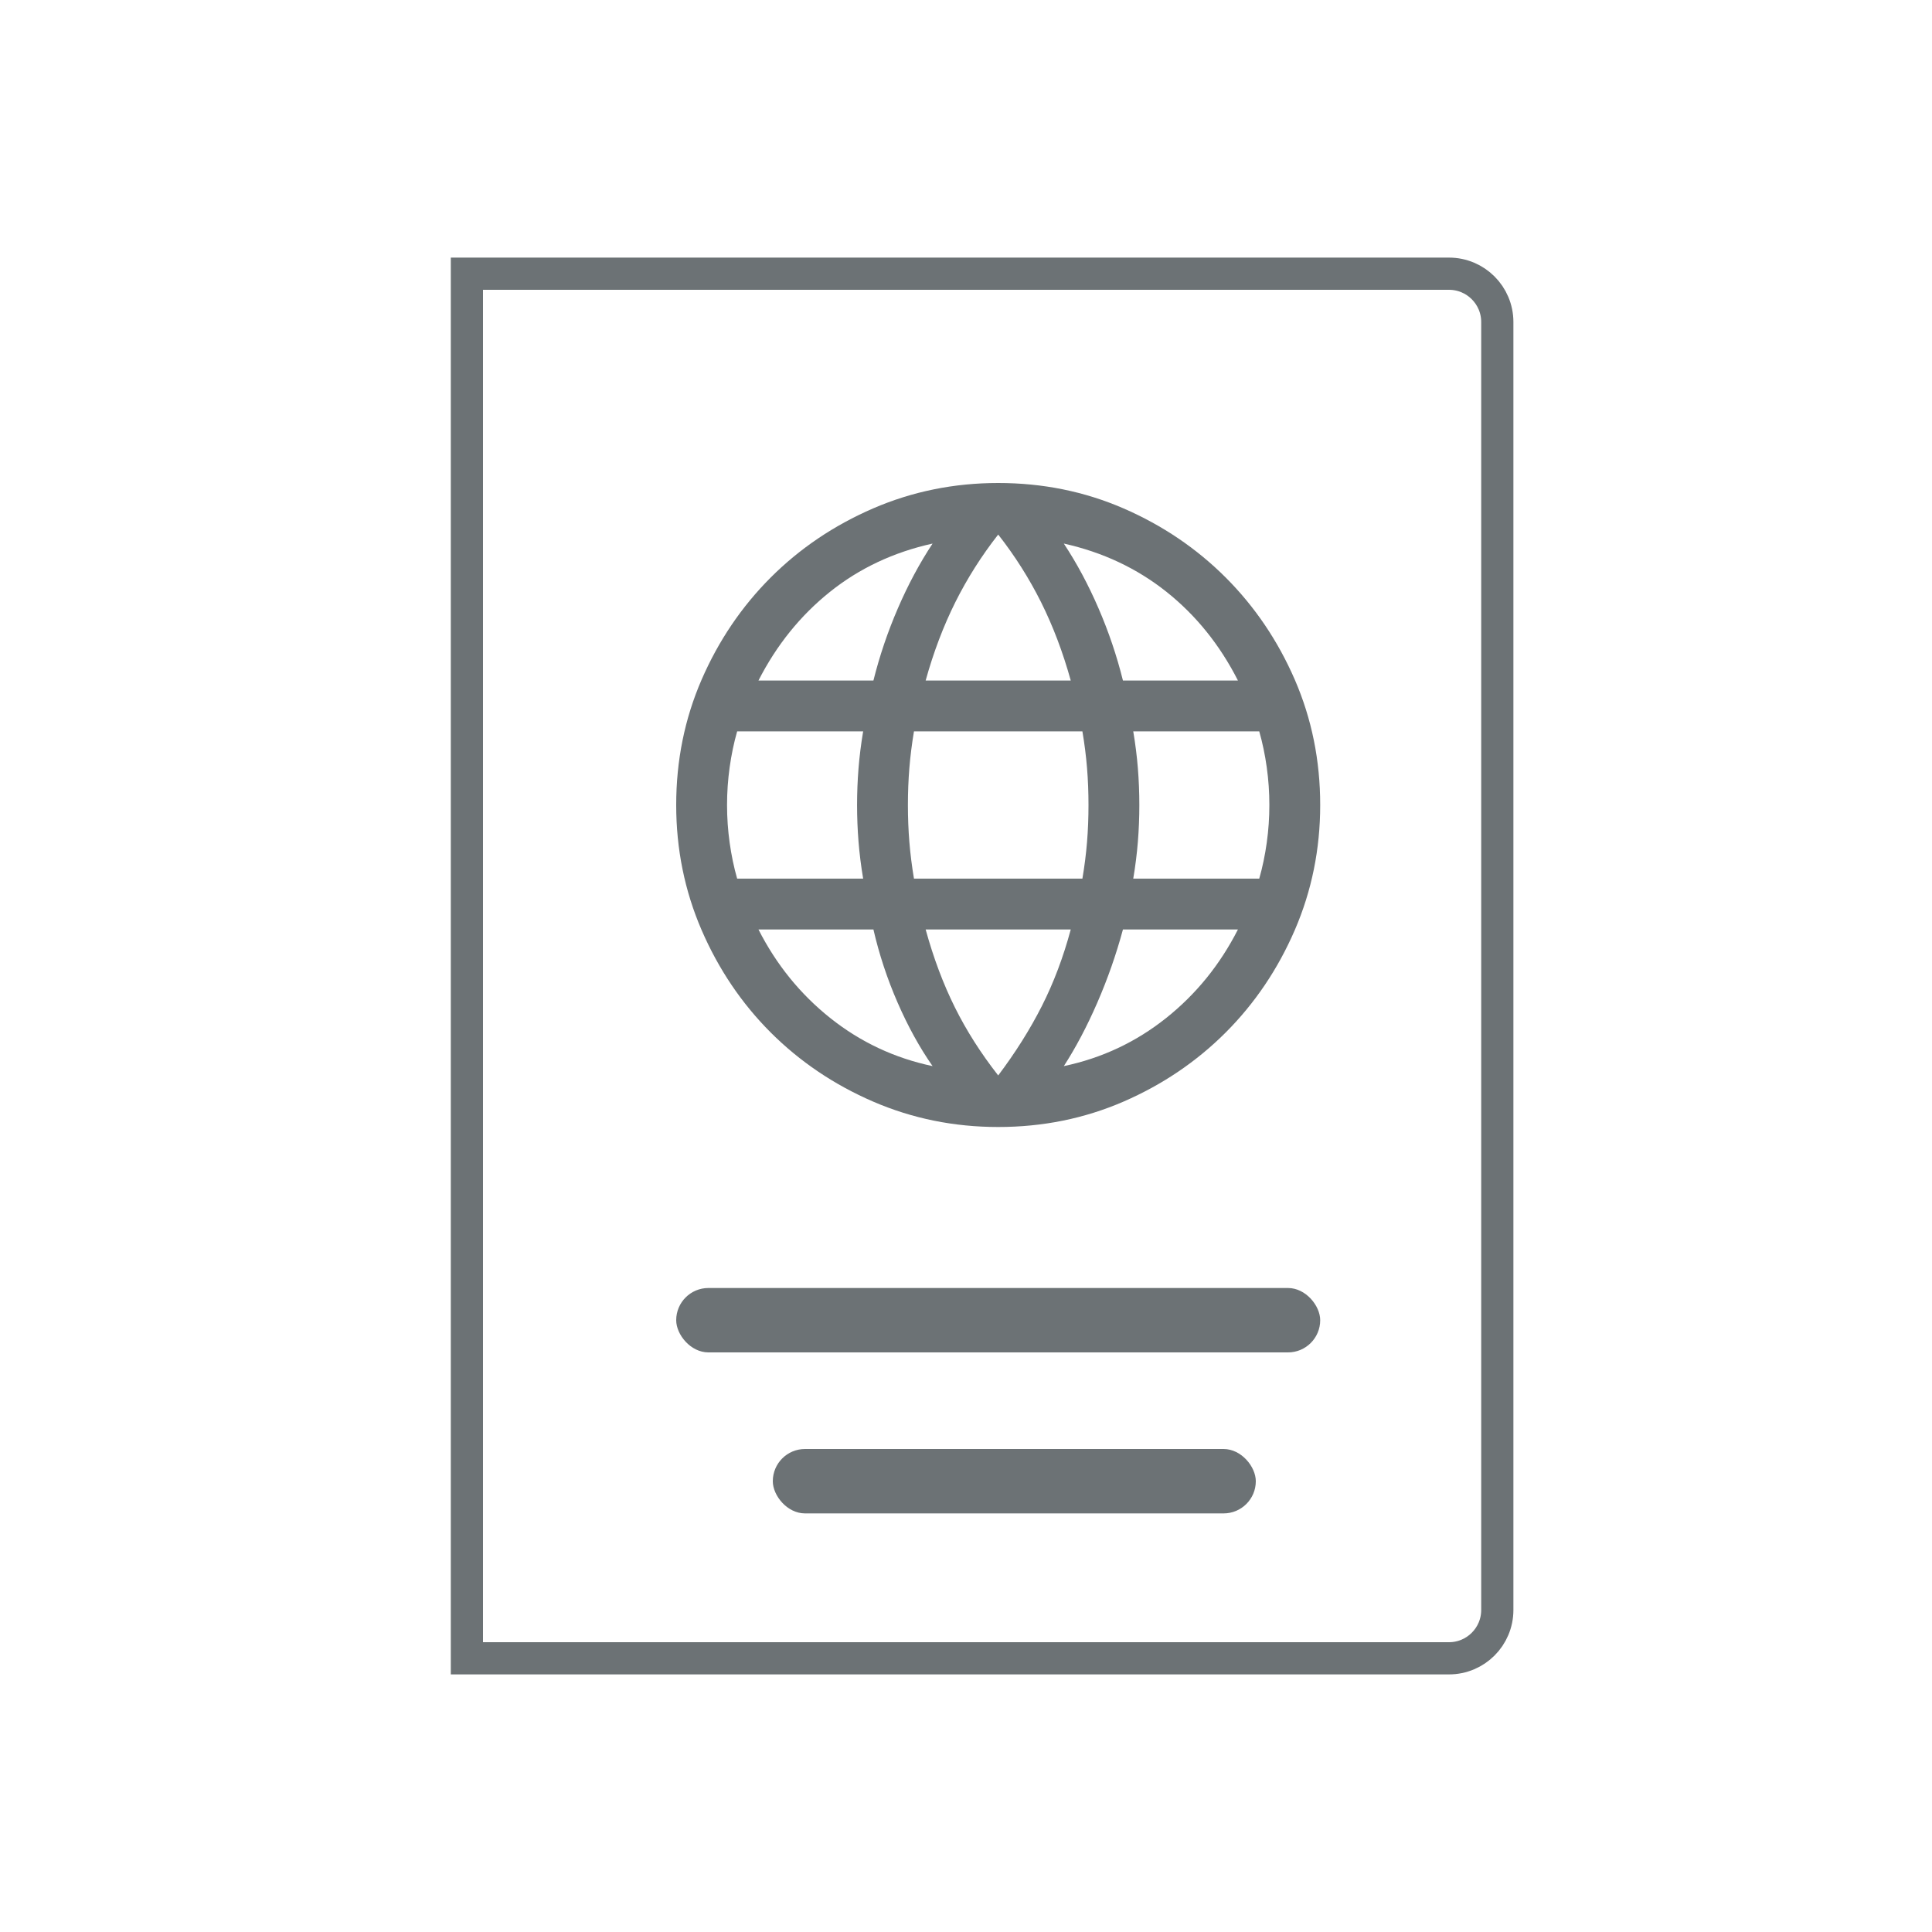 <svg width="60" height="60" viewBox="0 0 60 60" fill="none" xmlns="http://www.w3.org/2000/svg">
<path d="M31 35C29.629 35 28.335 34.737 27.118 34.212C25.902 33.686 24.841 32.97 23.935 32.065C23.03 31.159 22.314 30.098 21.788 28.882C21.263 27.665 21 26.371 21 25C21 23.618 21.263 22.322 21.788 21.11C22.314 19.899 23.03 18.841 23.935 17.935C24.841 17.03 25.902 16.314 27.118 15.788C28.335 15.263 29.629 15 31 15C32.382 15 33.678 15.263 34.89 15.788C36.101 16.314 37.159 17.03 38.065 17.935C38.97 18.841 39.686 19.899 40.212 21.11C40.737 22.322 41 23.618 41 25C41 26.371 40.737 27.665 40.212 28.882C39.686 30.098 38.97 31.159 38.065 32.065C37.159 32.97 36.101 33.686 34.89 34.212C33.678 34.737 32.382 35 31 35ZM31 33.399C31.537 32.686 31.989 31.968 32.356 31.243C32.723 30.518 33.022 29.726 33.253 28.866H28.747C28.991 29.753 29.294 30.559 29.654 31.283C30.014 32.008 30.463 32.713 31 33.399ZM28.962 33.109C28.558 32.53 28.196 31.872 27.875 31.135C27.553 30.397 27.304 29.641 27.125 28.866H23.555C24.111 29.959 24.856 30.878 25.792 31.622C26.727 32.365 27.784 32.861 28.962 33.109ZM33.038 33.109C34.217 32.861 35.273 32.365 36.208 31.622C37.144 30.878 37.889 29.959 38.445 28.866H34.874C34.663 29.648 34.396 30.407 34.075 31.145C33.754 31.882 33.408 32.537 33.038 33.109ZM22.893 27.287H26.806C26.74 26.896 26.692 26.512 26.662 26.137C26.632 25.761 26.617 25.382 26.617 25C26.617 24.618 26.632 24.239 26.662 23.863C26.692 23.488 26.74 23.104 26.806 22.713H22.893C22.791 23.07 22.714 23.442 22.66 23.828C22.606 24.214 22.579 24.605 22.579 25C22.579 25.395 22.606 25.786 22.66 26.172C22.714 26.558 22.791 26.93 22.893 27.287ZM28.384 27.287H33.615C33.681 26.896 33.729 26.516 33.759 26.147C33.789 25.778 33.804 25.395 33.804 25C33.804 24.605 33.789 24.222 33.759 23.853C33.729 23.484 33.681 23.104 33.615 22.713H28.384C28.319 23.104 28.271 23.484 28.241 23.853C28.211 24.222 28.196 24.605 28.196 25C28.196 25.395 28.211 25.778 28.241 26.147C28.271 26.516 28.319 26.896 28.384 27.287ZM35.194 27.287H39.107C39.209 26.93 39.286 26.558 39.34 26.172C39.394 25.786 39.421 25.395 39.421 25C39.421 24.605 39.394 24.214 39.34 23.828C39.286 23.442 39.209 23.07 39.107 22.713H35.194C35.26 23.104 35.308 23.488 35.338 23.863C35.368 24.239 35.383 24.618 35.383 25C35.383 25.382 35.368 25.761 35.338 26.137C35.308 26.512 35.26 26.896 35.194 27.287ZM34.874 21.134H38.445C37.883 20.027 37.142 19.109 36.224 18.378C35.305 17.648 34.243 17.149 33.038 16.881C33.442 17.493 33.801 18.163 34.115 18.891C34.43 19.618 34.683 20.366 34.874 21.134ZM28.747 21.134H33.253C33.009 20.254 32.701 19.443 32.331 18.701C31.96 17.96 31.517 17.26 31 16.601C30.483 17.26 30.04 17.96 29.669 18.701C29.299 19.443 28.991 20.254 28.747 21.134ZM23.555 21.134H27.125C27.317 20.366 27.57 19.618 27.885 18.891C28.199 18.163 28.558 17.493 28.962 16.881C27.75 17.149 26.686 17.65 25.771 18.384C24.856 19.117 24.117 20.034 23.555 21.134Z" fill="#6C7275"/>
<rect x="21" y="40" width="20" height="2" rx="1" fill="#6C7275"/>
<rect x="24" y="45" width="15" height="2" rx="1" fill="#6C7275"/>
<path d="M45 8.5C45.828 8.5 46.5 9.172 46.5 10V50C46.5 50.828 45.828 51.5 45 51.5H14.5V8.5H45Z" stroke="#6C7275"/>
</svg>
